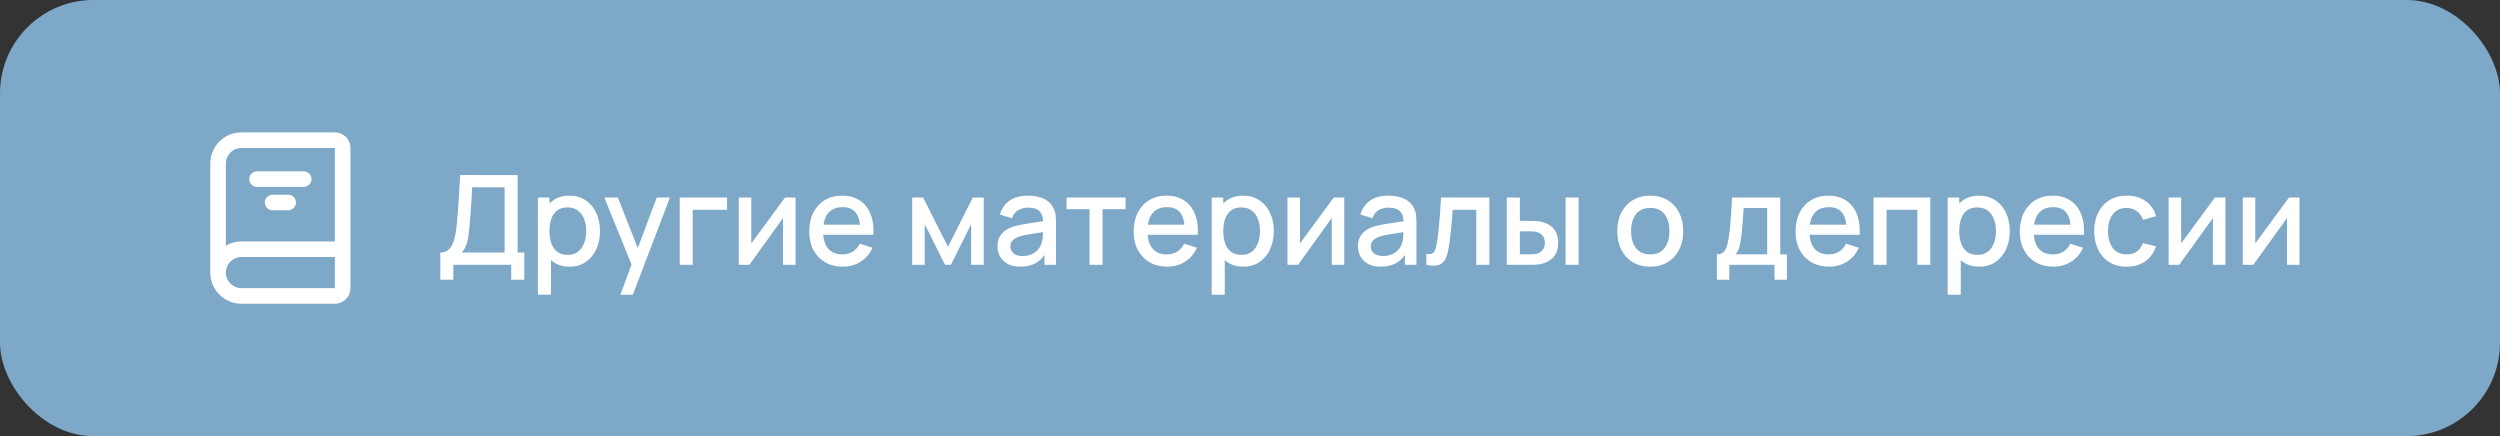 <?xml version="1.0" encoding="UTF-8"?> <svg xmlns="http://www.w3.org/2000/svg" width="321" height="56" viewBox="0 0 321 56" fill="none"><rect x="0" y="0" width="321" height="56" fill="#333333" stroke="none"/> <rect width="321" height="56" rx="12" fill="#7DA8C8"></rect> <path fill-rule="evenodd" clip-rule="evenodd" d="M31 19C29.895 19 29 19.895 29 21V31.535C29.588 31.195 30.271 31 31 31H43V19H31ZM45 32V19C45 17.895 44.105 17 43 17H31C28.791 17 27 18.791 27 21V35C27 37.209 28.791 39 31 39H43C44.105 39 45 38.105 45 37V32ZM43 33H31C29.895 33 29 33.895 29 35C29 36.105 29.895 37 31 37H43V33ZM32 23C32 22.448 32.448 22 33 22H39C39.552 22 40 22.448 40 23C40 23.552 39.552 24 39 24H33C32.448 24 32 23.552 32 23ZM34 26C34 25.448 34.448 25 35 25H37C37.552 25 38 25.448 38 26C38 26.552 37.552 27 37 27H35C34.448 27 34 26.552 34 26Z" fill="white"></path> <path d="M56.536 35.92V32.424C56.931 32.424 57.256 32.325 57.512 32.128C57.768 31.925 57.971 31.651 58.12 31.304C58.275 30.952 58.392 30.552 58.472 30.104C58.557 29.656 58.621 29.184 58.664 28.688C58.728 28.016 58.781 27.36 58.824 26.72C58.872 26.075 58.915 25.408 58.952 24.72C58.995 24.032 59.04 23.283 59.088 22.472L66.464 22.48V32.424H67.32V35.92H65.64V34H58.208V35.92H56.536ZM59.28 32.424H64.792V24.056L60.632 24.048C60.595 24.635 60.563 25.192 60.536 25.72C60.509 26.248 60.475 26.781 60.432 27.32C60.395 27.853 60.347 28.427 60.288 29.04C60.229 29.627 60.168 30.125 60.104 30.536C60.04 30.941 59.944 31.293 59.816 31.592C59.693 31.891 59.515 32.168 59.28 32.424ZM73.129 34.24C72.302 34.24 71.609 34.04 71.049 33.64C70.489 33.235 70.065 32.688 69.777 32C69.489 31.312 69.345 30.536 69.345 29.672C69.345 28.808 69.487 28.032 69.769 27.344C70.057 26.656 70.478 26.115 71.033 25.72C71.593 25.32 72.281 25.12 73.097 25.12C73.908 25.12 74.606 25.32 75.193 25.72C75.785 26.115 76.241 26.656 76.561 27.344C76.881 28.027 77.041 28.803 77.041 29.672C77.041 30.536 76.881 31.315 76.561 32.008C76.246 32.696 75.796 33.24 75.209 33.64C74.628 34.04 73.934 34.24 73.129 34.24ZM69.065 37.84V25.36H70.553V31.576H70.745V37.84H69.065ZM72.897 32.728C73.43 32.728 73.871 32.592 74.217 32.32C74.569 32.048 74.831 31.683 75.001 31.224C75.177 30.76 75.265 30.243 75.265 29.672C75.265 29.107 75.177 28.595 75.001 28.136C74.831 27.677 74.567 27.312 74.209 27.04C73.852 26.768 73.396 26.632 72.841 26.632C72.319 26.632 71.886 26.76 71.545 27.016C71.209 27.272 70.959 27.629 70.793 28.088C70.633 28.547 70.553 29.075 70.553 29.672C70.553 30.269 70.633 30.797 70.793 31.256C70.953 31.715 71.207 32.075 71.553 32.336C71.9 32.597 72.348 32.728 72.897 32.728ZM79.663 37.84L81.335 33.288L81.359 34.632L77.591 25.36H79.335L82.151 32.52H81.639L84.327 25.36H86.023L81.255 37.84H79.663ZM87.276 34V25.36H93.356V26.936H88.948V34H87.276ZM102.15 25.36V34H100.542V27.992L96.222 34H94.862V25.36H96.47V31.248L100.798 25.36H102.15ZM108.218 34.24C107.359 34.24 106.604 34.053 105.954 33.68C105.308 33.301 104.804 32.776 104.442 32.104C104.084 31.427 103.906 30.643 103.906 29.752C103.906 28.808 104.082 27.989 104.434 27.296C104.791 26.603 105.287 26.067 105.922 25.688C106.556 25.309 107.295 25.12 108.138 25.12C109.018 25.12 109.767 25.325 110.386 25.736C111.004 26.141 111.466 26.72 111.77 27.472C112.079 28.224 112.202 29.117 112.138 30.152H110.466V29.544C110.455 28.541 110.263 27.8 109.89 27.32C109.522 26.84 108.959 26.6 108.202 26.6C107.364 26.6 106.735 26.864 106.314 27.392C105.892 27.92 105.682 28.683 105.682 29.68C105.682 30.629 105.892 31.365 106.314 31.888C106.735 32.405 107.343 32.664 108.138 32.664C108.66 32.664 109.111 32.547 109.49 32.312C109.874 32.072 110.172 31.731 110.386 31.288L112.026 31.808C111.69 32.581 111.18 33.181 110.498 33.608C109.815 34.029 109.055 34.24 108.218 34.24ZM105.138 30.152V28.848H111.306V30.152H105.138ZM117.128 34V25.36H118.528L121.72 31.696L124.904 25.36H126.312V34H124.696V28.784L122.096 34H121.336L118.736 28.784V34H117.128ZM130.998 34.24C130.358 34.24 129.822 34.123 129.39 33.888C128.958 33.648 128.63 33.333 128.406 32.944C128.187 32.549 128.078 32.117 128.078 31.648C128.078 31.211 128.155 30.827 128.31 30.496C128.464 30.165 128.694 29.885 128.998 29.656C129.302 29.421 129.675 29.232 130.118 29.088C130.502 28.976 130.936 28.877 131.422 28.792C131.907 28.707 132.416 28.627 132.95 28.552C133.488 28.477 134.022 28.403 134.55 28.328L133.942 28.664C133.952 27.987 133.808 27.485 133.51 27.16C133.216 26.829 132.71 26.664 131.99 26.664C131.536 26.664 131.12 26.771 130.742 26.984C130.363 27.192 130.099 27.539 129.95 28.024L128.39 27.544C128.603 26.803 129.008 26.213 129.606 25.776C130.208 25.339 131.008 25.12 132.006 25.12C132.779 25.12 133.451 25.253 134.022 25.52C134.598 25.781 135.019 26.197 135.286 26.768C135.424 27.051 135.51 27.349 135.542 27.664C135.574 27.979 135.59 28.317 135.59 28.68V34H134.11V32.024L134.398 32.28C134.04 32.941 133.584 33.435 133.03 33.76C132.48 34.08 131.803 34.24 130.998 34.24ZM131.294 32.872C131.768 32.872 132.176 32.789 132.518 32.624C132.859 32.453 133.134 32.237 133.342 31.976C133.55 31.715 133.686 31.443 133.75 31.16C133.84 30.904 133.891 30.616 133.902 30.296C133.918 29.976 133.926 29.72 133.926 29.528L134.47 29.728C133.942 29.808 133.462 29.88 133.03 29.944C132.598 30.008 132.206 30.072 131.854 30.136C131.507 30.195 131.198 30.267 130.926 30.352C130.696 30.432 130.491 30.528 130.31 30.64C130.134 30.752 129.992 30.888 129.886 31.048C129.784 31.208 129.734 31.403 129.734 31.632C129.734 31.856 129.79 32.064 129.902 32.256C130.014 32.443 130.184 32.592 130.414 32.704C130.643 32.816 130.936 32.872 131.294 32.872ZM139.899 34V26.864H136.947V25.36H144.523V26.864H141.571V34H139.899ZM149.874 34.24C149.015 34.24 148.261 34.053 147.61 33.68C146.965 33.301 146.461 32.776 146.098 32.104C145.741 31.427 145.562 30.643 145.562 29.752C145.562 28.808 145.738 27.989 146.09 27.296C146.447 26.603 146.943 26.067 147.578 25.688C148.213 25.309 148.951 25.12 149.794 25.12C150.674 25.12 151.423 25.325 152.042 25.736C152.661 26.141 153.122 26.72 153.426 27.472C153.735 28.224 153.858 29.117 153.794 30.152H152.122V29.544C152.111 28.541 151.919 27.8 151.546 27.32C151.178 26.84 150.615 26.6 149.858 26.6C149.021 26.6 148.391 26.864 147.97 27.392C147.549 27.92 147.338 28.683 147.338 29.68C147.338 30.629 147.549 31.365 147.97 31.888C148.391 32.405 148.999 32.664 149.794 32.664C150.317 32.664 150.767 32.547 151.146 32.312C151.53 32.072 151.829 31.731 152.042 31.288L153.682 31.808C153.346 32.581 152.837 33.181 152.154 33.608C151.471 34.029 150.711 34.24 149.874 34.24ZM146.794 30.152V28.848H152.962V30.152H146.794ZM159.645 34.24C158.818 34.24 158.125 34.04 157.565 33.64C157.005 33.235 156.581 32.688 156.293 32C156.005 31.312 155.861 30.536 155.861 29.672C155.861 28.808 156.002 28.032 156.285 27.344C156.573 26.656 156.994 26.115 157.549 25.72C158.109 25.32 158.797 25.12 159.613 25.12C160.423 25.12 161.122 25.32 161.709 25.72C162.301 26.115 162.757 26.656 163.077 27.344C163.397 28.027 163.557 28.803 163.557 29.672C163.557 30.536 163.397 31.315 163.077 32.008C162.762 32.696 162.311 33.24 161.725 33.64C161.143 34.04 160.45 34.24 159.645 34.24ZM155.581 37.84V25.36H157.069V31.576H157.261V37.84H155.581ZM159.413 32.728C159.946 32.728 160.386 32.592 160.733 32.32C161.085 32.048 161.346 31.683 161.517 31.224C161.693 30.76 161.781 30.243 161.781 29.672C161.781 29.107 161.693 28.595 161.517 28.136C161.346 27.677 161.082 27.312 160.725 27.04C160.367 26.768 159.911 26.632 159.357 26.632C158.834 26.632 158.402 26.76 158.061 27.016C157.725 27.272 157.474 27.629 157.309 28.088C157.149 28.547 157.069 29.075 157.069 29.672C157.069 30.269 157.149 30.797 157.309 31.256C157.469 31.715 157.722 32.075 158.069 32.336C158.415 32.597 158.863 32.728 159.413 32.728ZM172.603 25.36V34H170.995V27.992L166.675 34H165.315V25.36H166.923V31.248L171.251 25.36H172.603ZM177.279 34.24C176.639 34.24 176.103 34.123 175.671 33.888C175.239 33.648 174.911 33.333 174.687 32.944C174.468 32.549 174.359 32.117 174.359 31.648C174.359 31.211 174.436 30.827 174.591 30.496C174.745 30.165 174.975 29.885 175.279 29.656C175.583 29.421 175.956 29.232 176.399 29.088C176.783 28.976 177.217 28.877 177.703 28.792C178.188 28.707 178.697 28.627 179.231 28.552C179.769 28.477 180.303 28.403 180.831 28.328L180.223 28.664C180.233 27.987 180.089 27.485 179.791 27.16C179.497 26.829 178.991 26.664 178.271 26.664C177.817 26.664 177.401 26.771 177.023 26.984C176.644 27.192 176.38 27.539 176.231 28.024L174.671 27.544C174.884 26.803 175.289 26.213 175.887 25.776C176.489 25.339 177.289 25.12 178.287 25.12C179.06 25.12 179.732 25.253 180.303 25.52C180.879 25.781 181.3 26.197 181.567 26.768C181.705 27.051 181.791 27.349 181.823 27.664C181.855 27.979 181.871 28.317 181.871 28.68V34H180.391V32.024L180.679 32.28C180.321 32.941 179.865 33.435 179.311 33.76C178.761 34.08 178.084 34.24 177.279 34.24ZM177.575 32.872C178.049 32.872 178.457 32.789 178.799 32.624C179.14 32.453 179.415 32.237 179.623 31.976C179.831 31.715 179.967 31.443 180.031 31.16C180.121 30.904 180.172 30.616 180.183 30.296C180.199 29.976 180.207 29.72 180.207 29.528L180.751 29.728C180.223 29.808 179.743 29.88 179.311 29.944C178.879 30.008 178.487 30.072 178.135 30.136C177.788 30.195 177.479 30.267 177.207 30.352C176.977 30.432 176.772 30.528 176.591 30.64C176.415 30.752 176.273 30.888 176.167 31.048C176.065 31.208 176.015 31.403 176.015 31.632C176.015 31.856 176.071 32.064 176.183 32.256C176.295 32.443 176.465 32.592 176.695 32.704C176.924 32.816 177.217 32.872 177.575 32.872ZM183.148 34V32.584C183.468 32.643 183.711 32.635 183.876 32.56C184.047 32.48 184.172 32.336 184.252 32.128C184.337 31.92 184.409 31.651 184.468 31.32C184.559 30.835 184.636 30.283 184.7 29.664C184.769 29.04 184.831 28.365 184.884 27.64C184.937 26.915 184.985 26.155 185.028 25.36H191.236V34H189.556V26.936H186.532C186.5 27.357 186.463 27.805 186.42 28.28C186.383 28.749 186.34 29.216 186.292 29.68C186.244 30.144 186.193 30.579 186.14 30.984C186.087 31.389 186.031 31.736 185.972 32.024C185.865 32.6 185.708 33.059 185.5 33.4C185.297 33.736 185.009 33.952 184.636 34.048C184.263 34.149 183.767 34.133 183.148 34ZM193.471 34V25.36H195.151V28.36H196.287C196.533 28.36 196.797 28.365 197.079 28.376C197.362 28.387 197.602 28.413 197.799 28.456C198.263 28.552 198.666 28.712 199.007 28.936C199.349 29.16 199.61 29.459 199.791 29.832C199.978 30.2 200.071 30.653 200.071 31.192C200.071 31.944 199.877 32.544 199.487 32.992C199.098 33.435 198.57 33.733 197.903 33.888C197.69 33.936 197.437 33.968 197.143 33.984C196.855 33.995 196.589 34 196.343 34H193.471ZM195.151 32.656H196.439C196.578 32.656 196.733 32.651 196.903 32.64C197.074 32.629 197.231 32.605 197.375 32.568C197.626 32.493 197.853 32.341 198.055 32.112C198.258 31.883 198.359 31.576 198.359 31.192C198.359 30.797 198.258 30.483 198.055 30.248C197.858 30.013 197.607 29.861 197.303 29.792C197.165 29.755 197.018 29.731 196.863 29.72C196.714 29.709 196.573 29.704 196.439 29.704H195.151V32.656ZM201.023 34V25.36H202.695V34H201.023ZM211.888 34.24C211.024 34.24 210.274 34.045 209.64 33.656C209.005 33.267 208.514 32.731 208.168 32.048C207.826 31.36 207.656 30.568 207.656 29.672C207.656 28.771 207.832 27.979 208.184 27.296C208.536 26.608 209.029 26.075 209.664 25.696C210.298 25.312 211.04 25.12 211.888 25.12C212.752 25.12 213.501 25.315 214.136 25.704C214.77 26.093 215.261 26.629 215.608 27.312C215.954 27.995 216.128 28.781 216.128 29.672C216.128 30.573 215.952 31.368 215.6 32.056C215.253 32.739 214.762 33.275 214.128 33.664C213.493 34.048 212.746 34.24 211.888 34.24ZM211.888 32.664C212.714 32.664 213.33 32.387 213.736 31.832C214.146 31.272 214.352 30.552 214.352 29.672C214.352 28.771 214.144 28.051 213.728 27.512C213.317 26.968 212.704 26.696 211.888 26.696C211.328 26.696 210.866 26.824 210.504 27.08C210.141 27.331 209.872 27.68 209.696 28.128C209.52 28.571 209.432 29.085 209.432 29.672C209.432 30.579 209.64 31.304 210.056 31.848C210.472 32.392 211.082 32.664 211.888 32.664ZM220.449 35.92V32.656C220.923 32.656 221.262 32.499 221.465 32.184C221.673 31.864 221.838 31.323 221.961 30.56C222.035 30.096 222.097 29.603 222.145 29.08C222.198 28.557 222.243 27.992 222.281 27.384C222.318 26.771 222.355 26.096 222.393 25.36H228.585V32.656H229.433V35.92H227.849V34H222.041V35.92H220.449ZM222.841 32.656H226.905V26.704H223.881C223.859 27.056 223.835 27.419 223.809 27.792C223.787 28.165 223.761 28.536 223.729 28.904C223.702 29.272 223.67 29.624 223.633 29.96C223.595 30.296 223.553 30.6 223.505 30.872C223.441 31.293 223.363 31.645 223.273 31.928C223.187 32.211 223.043 32.453 222.841 32.656ZM234.858 34.24C234 34.24 233.245 34.053 232.594 33.68C231.949 33.301 231.445 32.776 231.082 32.104C230.725 31.427 230.546 30.643 230.546 29.752C230.546 28.808 230.722 27.989 231.074 27.296C231.432 26.603 231.928 26.067 232.562 25.688C233.197 25.309 233.936 25.12 234.778 25.12C235.658 25.12 236.408 25.325 237.026 25.736C237.645 26.141 238.106 26.72 238.41 27.472C238.72 28.224 238.842 29.117 238.778 30.152H237.106V29.544C237.096 28.541 236.904 27.8 236.53 27.32C236.162 26.84 235.6 26.6 234.842 26.6C234.005 26.6 233.376 26.864 232.954 27.392C232.533 27.92 232.322 28.683 232.322 29.68C232.322 30.629 232.533 31.365 232.954 31.888C233.376 32.405 233.984 32.664 234.778 32.664C235.301 32.664 235.752 32.547 236.13 32.312C236.514 32.072 236.813 31.731 237.026 31.288L238.666 31.808C238.33 32.581 237.821 33.181 237.138 33.608C236.456 34.029 235.696 34.24 234.858 34.24ZM231.778 30.152V28.848H237.946V30.152H231.778ZM240.565 34V25.36H247.853V34H246.181V26.936H242.237V34H240.565ZM254.145 34.24C253.318 34.24 252.625 34.04 252.065 33.64C251.505 33.235 251.081 32.688 250.793 32C250.505 31.312 250.361 30.536 250.361 29.672C250.361 28.808 250.502 28.032 250.785 27.344C251.073 26.656 251.494 26.115 252.049 25.72C252.609 25.32 253.297 25.12 254.113 25.12C254.923 25.12 255.622 25.32 256.209 25.72C256.801 26.115 257.257 26.656 257.577 27.344C257.897 28.027 258.057 28.803 258.057 29.672C258.057 30.536 257.897 31.315 257.577 32.008C257.262 32.696 256.811 33.24 256.225 33.64C255.643 34.04 254.95 34.24 254.145 34.24ZM250.081 37.84V25.36H251.569V31.576H251.761V37.84H250.081ZM253.913 32.728C254.446 32.728 254.886 32.592 255.233 32.32C255.585 32.048 255.846 31.683 256.017 31.224C256.193 30.76 256.281 30.243 256.281 29.672C256.281 29.107 256.193 28.595 256.017 28.136C255.846 27.677 255.582 27.312 255.225 27.04C254.867 26.768 254.411 26.632 253.857 26.632C253.334 26.632 252.902 26.76 252.561 27.016C252.225 27.272 251.974 27.629 251.809 28.088C251.649 28.547 251.569 29.075 251.569 29.672C251.569 30.269 251.649 30.797 251.809 31.256C251.969 31.715 252.222 32.075 252.569 32.336C252.915 32.597 253.363 32.728 253.913 32.728ZM263.655 34.24C262.796 34.24 262.042 34.053 261.391 33.68C260.746 33.301 260.242 32.776 259.879 32.104C259.522 31.427 259.343 30.643 259.343 29.752C259.343 28.808 259.519 27.989 259.871 27.296C260.228 26.603 260.724 26.067 261.359 25.688C261.994 25.309 262.732 25.12 263.575 25.12C264.455 25.12 265.204 25.325 265.823 25.736C266.442 26.141 266.903 26.72 267.207 27.472C267.516 28.224 267.639 29.117 267.575 30.152H265.903V29.544C265.892 28.541 265.7 27.8 265.327 27.32C264.959 26.84 264.396 26.6 263.639 26.6C262.802 26.6 262.172 26.864 261.751 27.392C261.33 27.92 261.119 28.683 261.119 29.68C261.119 30.629 261.33 31.365 261.751 31.888C262.172 32.405 262.78 32.664 263.575 32.664C264.098 32.664 264.548 32.547 264.927 32.312C265.311 32.072 265.61 31.731 265.823 31.288L267.463 31.808C267.127 32.581 266.618 33.181 265.935 33.608C265.252 34.029 264.492 34.24 263.655 34.24ZM260.575 30.152V28.848H266.743V30.152H260.575ZM273.066 34.24C272.181 34.24 271.429 34.043 270.81 33.648C270.191 33.253 269.717 32.712 269.386 32.024C269.061 31.336 268.895 30.555 268.89 29.68C268.895 28.789 269.066 28.003 269.402 27.32C269.738 26.632 270.218 26.093 270.842 25.704C271.466 25.315 272.215 25.12 273.09 25.12C274.034 25.12 274.839 25.355 275.506 25.824C276.178 26.293 276.621 26.936 276.834 27.752L275.17 28.232C275.005 27.747 274.733 27.371 274.354 27.104C273.981 26.832 273.551 26.696 273.066 26.696C272.517 26.696 272.066 26.827 271.714 27.088C271.362 27.344 271.101 27.696 270.93 28.144C270.759 28.592 270.671 29.104 270.666 29.68C270.671 30.571 270.874 31.291 271.274 31.84C271.679 32.389 272.277 32.664 273.066 32.664C273.605 32.664 274.039 32.541 274.37 32.296C274.706 32.045 274.962 31.688 275.138 31.224L276.834 31.624C276.551 32.467 276.085 33.115 275.434 33.568C274.783 34.016 273.994 34.24 273.066 34.24ZM285.744 25.36V34H284.136V27.992L279.816 34H278.456V25.36H280.064V31.248L284.392 25.36H285.744ZM295.259 25.36V34H293.651V27.992L289.331 34H287.971V25.36H289.579V31.248L293.907 25.36H295.259Z" fill="white"></path> </svg> 